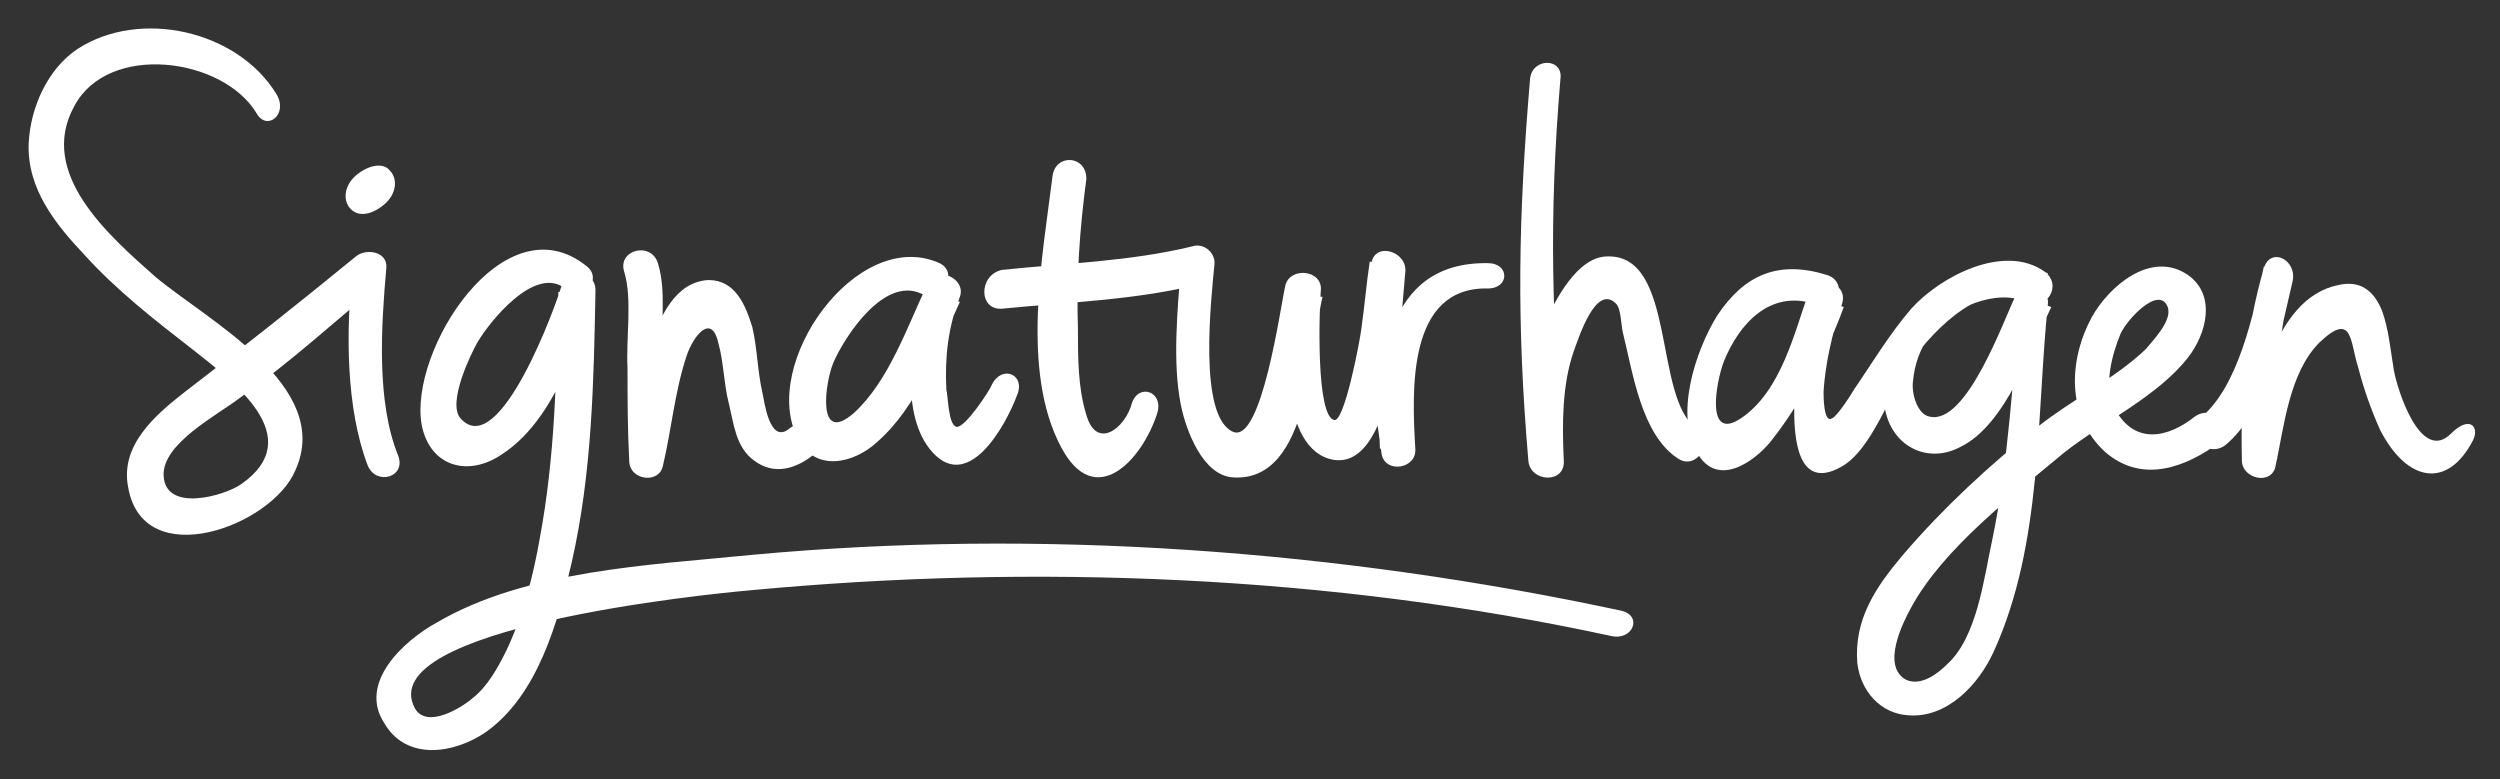 <?xml version="1.0" encoding="UTF-8"?>
<svg xmlns="http://www.w3.org/2000/svg" version="1.1" id="Layer_1" x="0" y="0" viewBox="0 0 148.2 46.2" xml:space="preserve">
  <rect x="0" y="0" width="148.2" height="46.2" fill="#333333" stroke="none"/>
  <g id="Layer_2_1_">
    <path class="st2" fill="#FFF" d="M23.1 10.1c.5.5.4 1.4-.3 2s-1.5.8-2 .3-.4-1.4.3-2 1.6-.8 2-.3"></path>
    <path class="st2" fill="#FFF" d="M16.4 5.6C14.1 1.8 8.3.5 4.6 2.9 2.8 4.1 1.8 6.4 1.7 8.5c-.1 2.7 1.6 4.8 3.3 6.6 1.9 2.1 4.2 3.9 6.4 5.6 2.4 1.9 6.9 5.2 2.9 8-1 .7-4.5 1.7-4.6-.5-.1-1.9 3.2-3.6 4.5-4.6 3-2.1 5.7-4.6 8.5-6.9-.6-.2-1.2-.5-1.8-.7-.4 3.6-.4 8.2.9 11.6.5 1.2 2.3.7 1.8-.6-1.3-3.2-1-7.7-.7-11.1.1-1-1.2-1.2-1.8-.7-3.3 2.7-6.7 5.4-10.1 8-1.8 1.4-3.9 3.2-3.4 5.7.9 5.1 8.5 2.3 9.9-1 2.3-5-5.2-8.9-8.3-11.5-2.7-2.4-7-6.1-4.8-10.1 2-3.8 8.8-2.9 10.8.4.6 1.1 1.9.1 1.2-1.1M34.8 15.8c-4.9-4-10.6 5-9.8 9.4.5 2.5 2.8 3.1 4.8 1.7 2.9-1.9 4.4-6.2 5.3-9.3-.7-.1-1.4-.2-2-.3-.1 4.9-.2 9.8-1.1 14.6-.4 2.3-1 4.6-2 6.7-.5 1-1.1 2.1-2 2.8-.7.6-2.7 1.8-3.4.6-2.6-4.8 17.5-6.8 19.8-7 16.9-1.6 34.5-.9 51.1 2.7 1.3.3 1.9-1.2.6-1.5-16.8-3.6-34.5-4.9-51.6-3.3-6 .6-13.3.9-18.6 4-2 1.1-4.7 3.6-3.1 6 1.3 2.2 4.1 1.8 6 .5 3.1-2.2 4.3-6.6 5.1-10.1 1.2-5.3 1.3-10.7 1.4-16.1 0-1.2-1.7-1.4-2-.3s-3.7 10.5-6 7.9c-.8-.9.6-3.8 1-4.5.7-1.2 3.4-4.6 5.2-3.2.9 1 2.3-.5 1.3-1.3"></path>
    <path class="st2" fill="#FFF" d="M37 16.1c.5 1.6.1 4 .2 5.7 0 1.8 0 3.6.1 5.5 0 1.2 1.8 1.4 2 .3.5-2.1.7-4.4 1.4-6.5.4-1.2 1.5-2.6 1.9-.7.3 1.1.3 2.3.6 3.5s.4 2.6 1.5 3.4c1.2.9 2.5.5 3.6-.4 1-.9-.5-2.3-1.5-1.5-1.2 1-1.5-1.7-1.6-2.1-.3-1.3-.3-2.6-.6-3.9-.4-1.3-1-2.8-2.6-2.8-3.8.2-4.1 7.8-4.7 10.4.7.1 1.4.2 2 .3 0-2.1 0-4.2-.1-6.3 0-1.7.3-3.8-.2-5.4-.4-1.3-2.4-.8-2 .5"></path>
    <path class="st2" fill="#FFF" d="M55.7 15.6c-4.9-2.2-10.7 6-8.4 10.4 1 2 3.3 1.5 4.7.2 2.4-2.1 3.6-5.5 4.9-8.3-.6-.3-1.3-.5-1.9-.8-1 2.6-1.7 7.2.1 9.5 2.2 2.8 4.5-1.3 5.2-3.2.5-1.2-.9-1.8-1.5-.6-.1.3-1.6 2.6-2.1 2.5s-.5-1.9-.6-2.2c-.1-1.9.1-3.7.8-5.5.4-1.1-1.4-1.9-1.9-.8-1.2 2.5-2.3 5.8-4.4 7.7-2.2 1.9-1.7-1.8-1.2-3 .7-1.6 3-5.1 5.2-4.1 1.2.6 2.3-1.2 1.1-1.8M62.4 10.4c-.6 4.8-1.9 11.6.5 16.1 2 3.8 4.8.8 5.7-2 .4-1.3-1.1-1.8-1.5-.6-.4 1.5-2.1 2.8-2.7.7-.5-1.6-.5-3.4-.5-5.1-.1-3 .1-5.9.5-8.9 0-1.4-1.8-1.5-2-.2"></path>
    <path class="st2" fill="#FFF" d="M59.4 18.3c4-.4 8-.5 11.9-1.5-.4-.3-.9-.7-1.3-1-.2 2.6-.5 5.7 0 8.2.3 1.5 1.3 4.2 3.1 4.3 4.6.3 4.6-7.9 5.3-10.7-.7-.1-1.4-.2-2-.3-.2 2.2-.7 9 2.4 9.9 3.9 1.1 4.3-9.1 4.5-11 .2-1.3-1.8-1.9-2-.6-.7 3.9.1 7.5.6 11.3.2 1.2 2.1.9 2-.3-.2-3.4-.5-9.6 4.3-9.5 1.3 0 1.3-1.5 0-1.5-6.2-.1-6.6 6.3-6.4 11l2-.3c-.5-3.4-1.2-6.8-.6-10.2-.7-.2-1.3-.4-2-.6-.2 1.3-.3 2.6-.5 4-.1.8-1 5.5-1.6 5.4-1.1-.2-.9-6.5-.8-7.7.1-1.2-1.8-1.4-2.1-.3-.3 1.3-1.4 9.4-3.1 8.7-2.1-.9-1.3-7.9-1.1-10 0-.7-.7-1.2-1.3-1-3.7.9-7.5 1-11.3 1.4-1.4.3-1.4 2.4 0 2.3M90.7 4.7c-.7 8.3-.8 14.4-.1 22.6.1 1.3 2.2 1.4 2.1 0-.1-2.2-.1-4.5.6-6.5.3-.8 1.3-4 2.5-2.8.3.3.3 1.3.4 1.7.6 2.4 1.1 6.1 3.3 7.5 1.1.7 2.2-1.1 1.1-1.8-2.6-1.7-1.2-10.3-5.3-10.2-1.8 0-3.1 2.6-3.7 3.9-1.1 2.5-1.2 5.4-1 8.1h2.1c-.7-8.1-.9-14.2-.2-22.5.2-1.3-1.7-1.3-1.8 0"></path>
    <path class="st2" fill="#FFF" d="M108.3 16.3c-2.9-.9-4.9 0-6.5 2.4-1.3 2.1-2.6 6-1.1 8.3 1.3 2 3.6.1 4.4-1 1.5-1.9 3.1-4.8 4.2-7.8-.7-.2-1.3-.4-2-.6-.5 1.6-2.6 12.5 1.8 10.1 1.9-1 3-4.6 4.3-6.4 1.2-1.7 4.4-5.1 6.9-3.3.4-.6.7-1.2 1.1-1.8-4.9-2.2-10.9 3.1-9.6 8.3.5 2 2.5 3 4.4 2 2.7-1.3 4.2-5.8 5.4-8.3-.6-.2-1.2-.6-1.8-.7-.5 4.8-.7 9.7-1.7 14.5-.5 2.3-.9 5.8-2.7 7.4-.5.5-1.5 1.3-2.4.9-1.5-.8-.2-3.4.3-4.3 1.9-3.5 6.1-6.7 9.1-9.2 2.3-1.8 5.5-3.3 7.3-5.6 1.1-1.4 1.7-3.7 0-4.9-2.2-1.5-4.7.7-5.7 2.5-1.4 2.6-1.5 5.9.8 8 2.2 1.9 4.8.9 6.8-.6 1.1-.8-.4-2.3-1.5-1.5-1.5 1.2-3.6 1.8-4.8-.6-.6-1.2-.1-3.1.4-4.3.4-.9 2.3-2.9 2.8-1.6.3.8-.9 2-1.3 2.5-1.9 1.8-4.4 3-6.4 4.6-2.9 2.3-5.6 4.8-8 7.6-1.6 1.9-2.9 3.8-2.7 6.4.2 1.7 1.4 3 3 3.1 2.3.2 4.2-1.8 5.1-3.8 2.9-6.4 2.5-13.8 3.2-20.6.1-1-1.5-1.4-1.9-.5-.7 1.4-2.9 7.7-5.1 7.2-.7-.1-1.1-1.3-1-2.1.1-1 .4-1.9 1-2.7 1.2-1.7 4-2.8 5.7-2 1.2.6 2.2-1 1.1-1.8-2.4-1.7-6.2.3-7.9 2.2-1.3 1.5-2.5 3.5-3.4 4.8-.1.2-1 1.6-1.3 1.7-.5.3-.5-1.3-.5-1.6.1-1.6.5-3.4 1.1-5.2.4-1.3-1.6-1.8-2-.6-.8 2.2-1.6 5.8-4 7.4-2.1 1.4-1.5-2.1-1-3.4.9-2.2 2.7-4.2 5.3-3.4 1.5.7 2.1-1.3.8-1.7"></path>
    <path class="st2" fill="#FFF" d="M131.9 26.4c2.5-2 3.3-6.8 4-9.7.3-1.3-1.3-2.1-1.7-.8-1.1 3.8-1.4 7.5-1.3 11.4 0 1.1 1.8 1.5 2 .3.5-2.3.8-5.5 2.6-7.3 2-1.9 1.8 0 2.3 1.5.3 1.2.8 2.6 1.3 3.7 1.6 3.1 4 3.5 5.5.6.4-.8-.2-1.5-1.3-.4-1.8 1.8-3.2-2.6-3.4-3.8-.2-1.2-.3-2.4-.7-3.5-.5-1.2-1.3-1.8-2.6-1.5-3.9.8-4.9 6.9-5.6 10 .7.1 1.4.2 2 .3-.1-3.7-.1-7 .9-10.6-.7-.2-1-.6-1.7-.8-.6 2.7-1.5 7.2-3.8 9-1 .9.4 2.4 1.5 1.6"></path>
  </g>
</svg>
